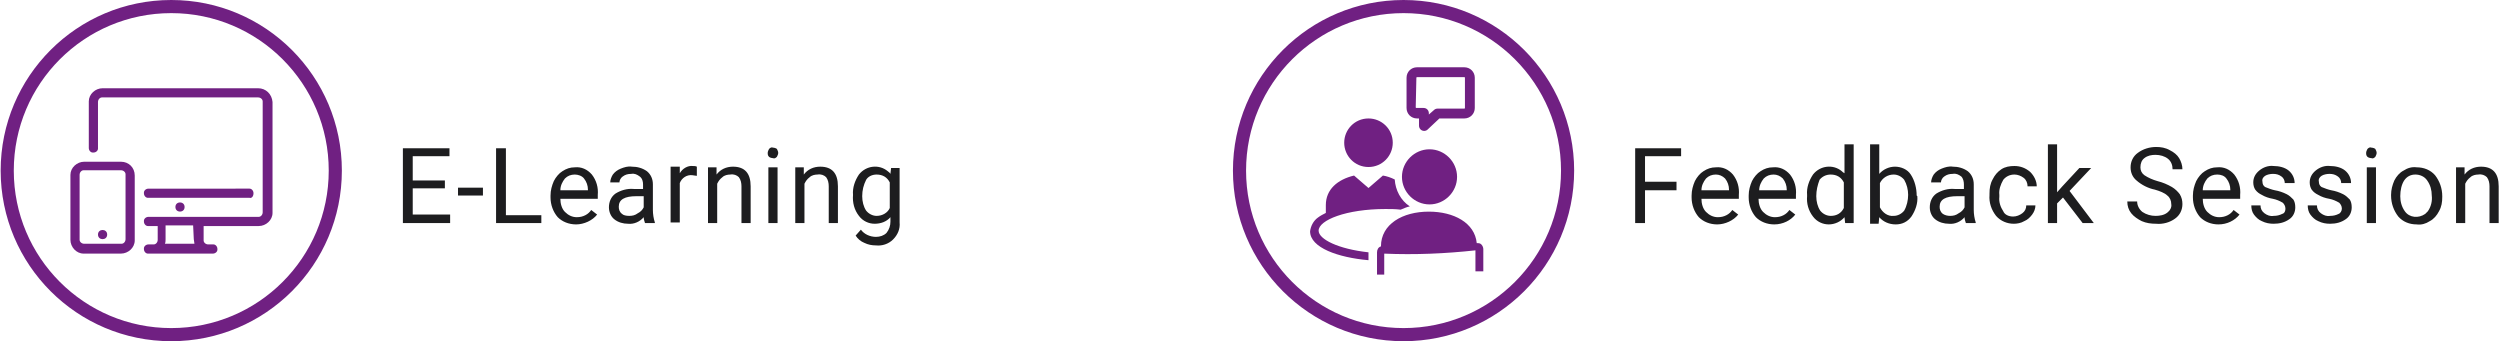 <svg xmlns="http://www.w3.org/2000/svg" xmlns:xlink="http://www.w3.org/1999/xlink" id="Layer_1" x="0px" y="0px" viewBox="0 0 381 52" style="enable-background:new 0 0 381 52;" xml:space="preserve"><style type="text/css">	.st0{fill:#1D1D1F;}	.st1{fill:none;}	.st2{fill:none;stroke:#702082;stroke-width:2;}	.st3{fill:#702082;}</style><path id="Path_7016" class="st0" d="M255.5,29h-4.8v5h-1.5V22.6h7v1.2h-5.5v3.9h4.8V29z M261.7,34.2c-1.1,0-2.1-0.4-2.8-1.1 c-0.7-0.8-1.1-1.9-1.1-3v-0.3c0-0.8,0.2-1.5,0.5-2.2c0.3-0.6,0.8-1.2,1.3-1.5c0.6-0.4,1.2-0.6,1.9-0.6c1-0.1,1.9,0.3,2.6,1.1 c0.7,0.9,1,2,0.9,3.1v0.6h-5.7c0,0.7,0.2,1.5,0.7,2c0.5,0.5,1.1,0.8,1.8,0.8c0.5,0,0.9-0.1,1.3-0.3c0.4-0.2,0.7-0.5,0.9-0.8l0.9,0.7 C264.2,33.6,262.9,34.2,261.7,34.2L261.7,34.2z M261.5,26.6c-0.6,0-1.1,0.2-1.5,0.6c-0.4,0.5-0.7,1.1-0.7,1.8h4.2v-0.1 c0-0.6-0.2-1.2-0.6-1.7C262.5,26.8,262,26.6,261.5,26.6L261.5,26.6z M270.4,34.2c-1.1,0-2.1-0.4-2.8-1.1c-0.7-0.8-1.1-1.9-1.1-3 v-0.3c0-0.8,0.2-1.5,0.5-2.2c0.3-0.6,0.8-1.2,1.3-1.5c0.6-0.4,1.2-0.6,1.9-0.6c1-0.1,1.9,0.3,2.6,1.1c0.7,0.9,1,2,0.9,3.1v0.6H268 c0,0.7,0.2,1.5,0.7,2c0.5,0.5,1.1,0.8,1.8,0.8c0.5,0,0.9-0.1,1.3-0.3c0.4-0.2,0.7-0.5,0.9-0.8l0.9,0.7 C272.9,33.6,271.7,34.2,270.4,34.2L270.4,34.2z M270.3,26.6c-0.6,0-1.1,0.2-1.5,0.6c-0.4,0.5-0.7,1.1-0.7,1.8h4.2v-0.1 c0-0.6-0.2-1.2-0.6-1.7C271.3,26.8,270.8,26.6,270.3,26.6L270.3,26.6z M275.4,29.7c-0.1-1.1,0.3-2.2,0.9-3.1 c1.1-1.4,3.1-1.6,4.4-0.5c0.1,0.1,0.2,0.2,0.4,0.3V22h1.4v12h-1.3l-0.1-0.9c-0.6,0.7-1.5,1.1-2.4,1.1c-0.9,0-1.8-0.4-2.4-1.2 c-0.7-0.9-1-2-0.9-3.1L275.4,29.7z M276.8,29.9c0,0.8,0.2,1.6,0.6,2.2c0.4,0.5,1,0.8,1.6,0.8c0.9,0,1.6-0.4,2-1.2v-3.9 c-0.4-0.8-1.1-1.2-2-1.2c-0.7,0-1.3,0.3-1.7,0.8C277,28.2,276.8,29,276.8,29.9L276.8,29.9z M292.2,29.9c0.1,1.1-0.3,2.2-0.9,3.1 c-0.6,0.8-1.4,1.2-2.4,1.2c-1,0-1.9-0.4-2.5-1.1l-0.1,1h-1.3V22h1.4v4.5c0.6-0.7,1.5-1.1,2.4-1.1c0.9,0,1.9,0.4,2.4,1.2 c0.6,0.9,0.9,2.1,0.9,3.2L292.2,29.9z M290.8,29.7c0-0.8-0.2-1.6-0.6-2.3c-0.4-0.5-1-0.8-1.6-0.8c-0.9,0-1.7,0.5-2.1,1.3v3.7 c0.4,0.8,1.2,1.4,2.1,1.3c0.6,0,1.2-0.3,1.6-0.8C290.6,31.4,290.8,30.5,290.8,29.7z M299.6,34c-0.1-0.3-0.2-0.6-0.2-0.9 c-0.6,0.7-1.5,1.1-2.4,1c-0.7,0-1.5-0.2-2.1-0.7c-0.5-0.4-0.8-1.1-0.8-1.8c0-0.8,0.3-1.6,1-2.1c0.8-0.5,1.8-0.8,2.8-0.7h1.4v-0.7 c0-0.4-0.1-0.9-0.4-1.2c-0.4-0.3-0.8-0.5-1.3-0.4c-0.5,0-0.9,0.1-1.3,0.4c-0.3,0.2-0.5,0.6-0.5,0.9h-1.5c0-0.4,0.2-0.9,0.4-1.2 c0.3-0.4,0.7-0.7,1.2-0.9c0.5-0.2,1.1-0.4,1.7-0.3c0.8,0,1.6,0.2,2.3,0.7c0.6,0.5,0.9,1.2,0.9,2V32c0,0.6,0.1,1.3,0.3,1.9V34H299.6z  M297.2,32.9c0.5,0,0.9-0.1,1.3-0.4c0.4-0.2,0.7-0.5,0.9-0.9v-1.7h-1.1c-1.8,0-2.7,0.5-2.7,1.6c0,0.4,0.1,0.8,0.5,1.1 C296.4,32.8,296.8,32.9,297.2,32.9L297.2,32.9z M306.8,33c0.5,0,1-0.2,1.4-0.5c0.4-0.3,0.6-0.7,0.6-1.2h1.4c0,0.5-0.2,1-0.5,1.4 c-0.3,0.4-0.7,0.8-1.2,1c-0.5,0.3-1.1,0.4-1.6,0.4c-1,0-2-0.4-2.7-1.2c-0.7-0.9-1.1-2-1-3.2v-0.2c0-0.8,0.1-1.5,0.5-2.2 c0.3-0.6,0.7-1.1,1.3-1.5c0.6-0.4,1.3-0.5,2-0.5c0.9,0,1.7,0.3,2.4,0.9c0.6,0.6,1,1.4,1,2.2h-1.4c0-0.5-0.2-1-0.6-1.3 c-0.4-0.3-0.9-0.5-1.4-0.5c-0.7,0-1.3,0.3-1.7,0.8c-0.4,0.7-0.7,1.5-0.6,2.3v0.3c-0.1,0.8,0.2,1.6,0.6,2.2 C305.5,32.7,306.1,33,306.8,33L306.8,33z M314.4,30.1l-0.9,0.9v3h-1.4V22h1.4v7.3l0.8-0.9l2.6-2.8h1.8l-3.3,3.5l3.7,4.9h-1.7 L314.4,30.1z M328.4,28.9c-1-0.2-2-0.7-2.8-1.4c-0.6-0.5-0.9-1.2-0.9-2c0-0.9,0.4-1.7,1.1-2.2c0.8-0.6,1.8-0.9,2.8-0.9 c0.7,0,1.4,0.1,2.1,0.5c0.6,0.3,1.1,0.7,1.4,1.2c0.3,0.5,0.5,1.1,0.5,1.7h-1.5c0-0.6-0.2-1.2-0.7-1.6c-0.5-0.4-1.2-0.6-1.9-0.6 c-0.6,0-1.2,0.1-1.7,0.5c-0.4,0.3-0.6,0.8-0.6,1.4c0,0.5,0.2,0.9,0.6,1.2c0.6,0.4,1.3,0.7,2,0.9c0.8,0.2,1.5,0.5,2.2,0.9 c0.5,0.3,0.9,0.7,1.2,1.1c0.3,0.5,0.4,1,0.4,1.5c0,0.9-0.4,1.7-1.1,2.2c-0.8,0.6-1.9,0.9-2.9,0.8c-0.8,0-1.5-0.1-2.2-0.4 c-0.6-0.3-1.2-0.7-1.6-1.2c-0.4-0.5-0.6-1.1-0.6-1.8h1.5c0,0.6,0.3,1.2,0.8,1.6c0.6,0.4,1.3,0.6,2,0.6c0.6,0,1.3-0.1,1.8-0.5 c0.4-0.3,0.7-0.8,0.6-1.3c0-0.5-0.2-1-0.6-1.3C329.9,29.4,329.1,29.1,328.4,28.9z M338.1,34.2c-1.1,0-2.1-0.4-2.8-1.1 c-0.7-0.8-1.1-1.9-1.1-3v-0.3c0-0.8,0.2-1.5,0.5-2.2c0.3-0.6,0.8-1.2,1.3-1.5c0.6-0.4,1.2-0.6,1.9-0.6c1-0.1,1.9,0.3,2.6,1.1 c0.7,0.9,1,2,0.9,3.1v0.6h-5.7c0,0.7,0.2,1.5,0.7,2c0.5,0.5,1.1,0.8,1.8,0.8c0.5,0,0.9-0.1,1.3-0.3c0.4-0.2,0.7-0.5,0.9-0.8l0.9,0.7 C340.6,33.6,339.4,34.2,338.1,34.2L338.1,34.2z M337.9,26.6c-0.6,0-1.1,0.2-1.5,0.6c-0.4,0.5-0.7,1.1-0.7,1.8h4.2v-0.1 c0-0.6-0.2-1.2-0.6-1.7C339,26.8,338.5,26.6,337.9,26.6L337.9,26.6z M348.3,31.8c0-0.4-0.2-0.7-0.4-0.9c-0.5-0.3-1-0.5-1.5-0.6 c-0.6-0.1-1.2-0.3-1.7-0.6c-0.4-0.2-0.7-0.4-1-0.8c-0.2-0.3-0.3-0.7-0.3-1.1c0-0.7,0.3-1.3,0.9-1.8c0.6-0.5,1.4-0.8,2.2-0.7 c0.8,0,1.7,0.2,2.3,0.7c0.6,0.5,0.9,1.2,0.9,1.9h-1.5c0-0.4-0.2-0.8-0.5-1c-0.4-0.3-0.8-0.4-1.3-0.4c-0.4,0-0.9,0.1-1.2,0.3 c-0.3,0.2-0.5,0.5-0.4,0.9c0,0.3,0.1,0.6,0.4,0.8c0.5,0.2,1,0.4,1.5,0.5c0.6,0.1,1.2,0.3,1.8,0.6c0.4,0.2,0.7,0.5,1,0.8 c0.2,0.3,0.3,0.7,0.3,1.2c0,0.7-0.3,1.4-0.9,1.8c-0.7,0.5-1.5,0.7-2.4,0.7c-0.6,0-1.2-0.1-1.8-0.4c-0.5-0.2-0.9-0.6-1.2-1 c-0.3-0.4-0.4-0.9-0.4-1.4h1.4c0,0.5,0.2,0.9,0.6,1.2c0.4,0.3,0.9,0.5,1.4,0.4c0.5,0,0.9-0.1,1.3-0.3 C348.2,32.5,348.3,32.1,348.3,31.8L348.3,31.8z M356.9,31.8c0-0.4-0.2-0.7-0.4-0.9c-0.5-0.3-1-0.5-1.5-0.6c-0.6-0.1-1.2-0.3-1.7-0.6 c-0.4-0.2-0.7-0.4-1-0.8c-0.2-0.3-0.3-0.7-0.3-1.1c0-0.7,0.3-1.3,0.9-1.8c0.6-0.5,1.4-0.8,2.2-0.7c0.8,0,1.7,0.2,2.3,0.7 c0.6,0.5,0.9,1.2,0.9,1.9h-1.5c0-0.4-0.2-0.8-0.5-1c-0.4-0.3-0.8-0.4-1.3-0.4c-0.4,0-0.9,0.1-1.2,0.3c-0.3,0.2-0.5,0.5-0.4,0.9 c0,0.3,0.1,0.6,0.4,0.8c0.5,0.2,1,0.4,1.5,0.5c0.6,0.1,1.2,0.3,1.8,0.6c0.4,0.2,0.7,0.5,1,0.8c0.2,0.3,0.3,0.7,0.3,1.2 c0,0.7-0.3,1.4-0.9,1.8c-0.7,0.5-1.5,0.7-2.4,0.7c-0.6,0-1.2-0.1-1.8-0.4c-0.5-0.2-0.9-0.6-1.2-1c-0.3-0.4-0.4-0.9-0.4-1.4h1.4 c0,0.5,0.2,0.9,0.6,1.2c0.4,0.3,0.9,0.5,1.4,0.4c0.5,0,0.9-0.1,1.3-0.3C356.7,32.5,356.9,32.1,356.9,31.8L356.9,31.8z M362.1,34 h-1.4v-8.5h1.4V34z M360.6,23.3c0-0.2,0.1-0.4,0.2-0.6c0.2-0.2,0.4-0.3,0.6-0.2c0.2,0,0.5,0.1,0.6,0.2c0.1,0.2,0.2,0.4,0.2,0.6 c0,0.2-0.1,0.4-0.2,0.6c-0.2,0.2-0.4,0.3-0.6,0.2c-0.2,0-0.5-0.1-0.6-0.2C360.6,23.7,360.6,23.5,360.6,23.3z M364.4,29.7 c0-0.8,0.2-1.5,0.5-2.2c0.3-0.6,0.8-1.2,1.4-1.5c0.6-0.4,1.3-0.6,2-0.5c1.1,0,2.1,0.4,2.8,1.2c0.7,0.9,1.1,2,1.1,3.2v0.1 c0,0.8-0.1,1.5-0.5,2.2c-0.3,0.6-0.8,1.2-1.4,1.5c-0.6,0.4-1.3,0.6-2,0.5c-1.1,0-2.1-0.4-2.8-1.2c-0.7-0.9-1.1-2-1.1-3.2L364.4,29.7 z M365.8,29.9c0,0.8,0.2,1.6,0.7,2.3c0.7,1,2.1,1.1,3.1,0.4c0.1-0.1,0.3-0.3,0.4-0.4c0.5-0.7,0.7-1.6,0.6-2.4c0-0.8-0.2-1.6-0.7-2.3 c-0.4-0.6-1.1-0.9-1.8-0.9c-0.7,0-1.3,0.3-1.7,0.9C366,28.1,365.8,29,365.8,29.9L365.8,29.9z M375.6,25.5l0,1.1 c0.6-0.8,1.5-1.2,2.5-1.2c1.8,0,2.7,1,2.7,3V34h-1.4v-5.6c0-0.5-0.1-1-0.4-1.4c-0.3-0.3-0.8-0.5-1.3-0.4c-0.4,0-0.9,0.1-1.2,0.4 c-0.4,0.3-0.6,0.6-0.8,1v6h-1.4v-8.5L375.6,25.5z"></path><g id="Ellipse_73-2" transform="translate(400 10871)">	<circle class="st1" cx="-186.1" cy="-10845" r="26"></circle>	<circle class="st2" cx="-186.1" cy="-10845" r="25"></circle></g><g id="Group_8162" transform="translate(235.057 10263.453)">	<path id="Path_7011" class="st3" d="M-26.5-10238c2.1,0,3.7-1.7,3.7-3.7c0-2.1-1.7-3.7-3.7-3.7c-2.1,0-3.7,1.7-3.7,3.7l0,0  C-30.2-10239.7-28.6-10238-26.5-10238"></path>	<path id="Path_7012" class="st3" d="M-17.2-10240.7c-2.3,0-4.2,1.9-4.2,4.2s1.9,4.2,4.2,4.2c2.3,0,4.2-1.9,4.2-4.2  C-13-10238.8-14.9-10240.7-17.2-10240.7C-17.2-10240.7-17.2-10240.7-17.2-10240.7"></path>	<path id="Path_7013" class="st3" d="M-9.3-10226.2c-0.2-0.2-0.4-0.2-0.7-0.2c-0.3-3.1-3.5-4.8-7.3-4.8c-4,0-7.3,1.9-7.3,5.3v0  c-0.4,0.1-0.6,0.5-0.6,0.9v3.4h1.1v-3.2c4.7,0.2,9.3,0,13.9-0.5v3.2H-9v-3.4C-9-10225.7-9.1-10226-9.3-10226.2"></path>	<path id="Path_7014" class="st3" d="M-34.1-10228.3c0-1.6,4.2-3.3,10.2-3.3c0.8,0,1.5,0,2.3,0.1c0.5-0.2,0.9-0.4,1.4-0.5  c-1.4-0.9-2.2-2.5-2.3-4.1c-0.6-0.3-1.2-0.5-1.8-0.6l-2.2,1.9l-2.2-1.9c-2.5,0.6-4.3,2.1-4.3,4.5v1.2c-0.4,0.2-0.8,0.4-1.2,0.7  c-0.7,0.5-1.1,1.3-1.2,2.1c0,2.5,4.3,4,8.9,4.4v-1.2C-31.1-10225.5-34.1-10227-34.1-10228.3"></path>	<path id="Path_7015" class="st3" d="M-19.1-10245.4h0.3v1.1c0,0.4,0.3,0.8,0.8,0.8c0.2,0,0.4-0.1,0.5-0.2l1.8-1.7h3.8  c0.9,0,1.6-0.7,1.6-1.6v-4.6c0-0.9-0.7-1.6-1.6-1.6h-7.2c-0.9,0-1.6,0.7-1.6,1.6v4.6C-20.7-10246.1-20-10245.4-19.1-10245.4   M-19.2-10251.6c0-0.1,0.1-0.1,0.1-0.1l0,0h7.2c0.1,0,0.1,0.1,0.1,0.1l0,0v4.6c0,0.1-0.1,0.1-0.1,0.1l0,0h-4.1  c-0.2,0-0.4,0.1-0.5,0.2l-0.8,0.7v-0.2c0-0.4-0.3-0.8-0.8-0.8h-1.1c-0.1,0-0.1-0.1-0.1-0.1c0,0,0,0,0,0L-19.2-10251.6  L-19.2-10251.6z"></path></g><g id="Group_4169_00000102526832069380164260000001586786824409145533_" transform="translate(654.633 10956.748)">	<circle id="Ellipse_57_00000018228132300155027630000000367453912099330213_" class="st3" cx="-627.2" cy="-10925.2" r="0.7"></circle>	<circle id="Ellipse_58_00000057853937462832245550000011248491886549736877_" class="st3" cx="-639" cy="-10921" r="0.7"></circle>	<path id="Path_3374_00000031900343845907594000000005841155068677742725_" class="st3" d="M-615.3-10943.3H-639  c-1.1,0-2.1,0.9-2.1,2c0,0,0,0.1,0,0.1v7c0,0.4,0.3,0.7,0.6,0.7c0,0,0.1,0,0.1,0c0.4,0,0.7-0.3,0.7-0.6c0,0,0-0.1,0-0.1v-7  c0-0.4,0.3-0.7,0.6-0.7c0,0,0.1,0,0.1,0h23.7c0.4,0,0.7,0.3,0.7,0.6c0,0,0,0.1,0,0.1v16.8c0,0.4-0.3,0.7-0.6,0.7c0,0-0.1,0-0.1,0  H-632c-0.4,0-0.7,0.3-0.7,0.6c0,0,0,0.1,0,0.1c0,0.4,0.3,0.7,0.6,0.7c0,0,0.1,0,0.1,0h1.4v2.1c0,0.4-0.3,0.7-0.6,0.7  c0,0-0.1,0-0.1,0h-0.7c-0.4,0-0.7,0.3-0.7,0.6c0,0,0,0.1,0,0.1c0,0.4,0.3,0.7,0.6,0.7c0,0,0.1,0,0.1,0h9.8c0.4,0,0.7-0.3,0.7-0.6  c0,0,0-0.1,0-0.1c0-0.4-0.3-0.7-0.6-0.7c0,0-0.1,0-0.1,0h-0.7c-0.4,0-0.7-0.3-0.7-0.6c0,0,0-0.1,0-0.1v-2.1h8.4  c1.1,0,2.1-0.9,2.1-2c0,0,0-0.1,0-0.1v-16.8C-613.2-10942.4-614.1-10943.3-615.3-10943.3  C-615.2-10943.3-615.3-10943.3-615.3-10943.3z M-625.1-10920.3c0,0.2,0.1,0.5,0.1,0.7h-4.5c0.1-0.2,0.1-0.5,0.1-0.7v-2.1h4.2  L-625.1-10920.3z"></path>	<path id="Path_3375_00000044148588495346606280000012166859453989345446_" class="st3" d="M-616-10927.3c0-0.4-0.3-0.7-0.6-0.7  c0,0-0.1,0-0.1,0H-632c-0.4,0-0.7,0.3-0.7,0.6c0,0,0,0.1,0,0.1c0,0.4,0.3,0.7,0.6,0.7c0,0,0.1,0,0.1,0h15.4  C-616.3-10926.5-616-10926.8-616-10927.3C-616-10927.2-616-10927.2-616-10927.3z"></path>	<path id="Path_3376_00000110443543199596997140000004831730816435263367_" class="st3" d="M-636.2-10932.1h-5.6  c-1.1,0-2.1,0.9-2.1,2c0,0,0,0.1,0,0.1v9.8c0,1.1,0.9,2.1,2,2.1c0,0,0.1,0,0.1,0h5.6c1.1,0,2.1-0.9,2.1-2c0,0,0-0.1,0-0.1v-9.8  C-634.1-10931.2-635-10932.1-636.2-10932.1C-636.2-10932.1-636.2-10932.1-636.2-10932.1z M-635.5-10920.3c0,0.4-0.3,0.7-0.6,0.7  c0,0-0.1,0-0.1,0h-5.6c-0.4,0-0.7-0.3-0.7-0.6c0,0,0-0.1,0-0.1v-9.8c0-0.4,0.3-0.7,0.6-0.7c0,0,0.1,0,0.1,0h5.6  c0.4,0,0.7,0.3,0.7,0.6c0,0,0,0.1,0,0.1V-10920.3z"></path></g><path id="Path_7017_00000121991091351945155560000002492464746353340316_" class="st0" d="M67.8,28.7h-4.9v4h5.7V34h-7.2V22.6h7.1 v1.2h-5.6v3.7h4.9V28.7z M73.6,29.8h-3.8v-1.2h3.8L73.6,29.8z M77.1,32.8h5.4V34h-6.9V22.6h1.5L77.1,32.8z M87.8,34.2 c-1.1,0-2.1-0.4-2.8-1.1c-0.7-0.8-1.1-1.9-1.1-3v-0.3c0-0.8,0.2-1.5,0.5-2.2c0.3-0.6,0.8-1.2,1.3-1.5c0.6-0.4,1.2-0.6,1.9-0.6 c1-0.1,1.9,0.3,2.6,1.1c0.7,0.9,1,2,0.9,3.1v0.6h-5.7c0,0.7,0.2,1.5,0.7,2c0.5,0.5,1.1,0.8,1.8,0.8c0.5,0,0.9-0.1,1.3-0.3 c0.4-0.2,0.7-0.5,0.9-0.8l0.9,0.7C90.3,33.6,89,34.2,87.8,34.2L87.8,34.2z M87.6,26.6c-0.6,0-1.1,0.2-1.5,0.6 c-0.4,0.5-0.7,1.1-0.7,1.8h4.2v-0.1c0-0.6-0.2-1.2-0.6-1.7C88.7,26.8,88.1,26.6,87.6,26.6z M98.3,34c-0.1-0.3-0.2-0.6-0.2-0.9 c-0.6,0.7-1.5,1.1-2.4,1c-0.7,0-1.5-0.2-2.1-0.7c-0.5-0.4-0.8-1.1-0.8-1.8c0-0.8,0.3-1.6,1-2.1c0.8-0.5,1.8-0.8,2.8-0.7H98v-0.7 c0-0.4-0.1-0.9-0.5-1.2c-0.4-0.3-0.8-0.5-1.3-0.4c-0.5,0-0.9,0.1-1.3,0.4c-0.3,0.2-0.5,0.6-0.5,0.9H93c0-0.4,0.2-0.9,0.4-1.2 c0.3-0.4,0.7-0.7,1.2-0.9c0.5-0.2,1.1-0.4,1.7-0.3c0.8,0,1.6,0.2,2.3,0.7c0.6,0.5,0.9,1.2,0.9,2V32c0,0.6,0.1,1.3,0.3,1.9V34H98.3z  M95.9,32.9c0.5,0,0.9-0.1,1.3-0.4c0.4-0.2,0.7-0.5,0.9-0.9v-1.7h-1.1c-1.8,0-2.7,0.5-2.7,1.6c0,0.4,0.1,0.8,0.5,1.1 C95,32.8,95.4,32.9,95.9,32.9L95.9,32.9z M106.2,26.8c-0.2,0-0.5-0.1-0.7-0.1c-0.8-0.1-1.6,0.4-1.9,1.2v6h-1.4v-8.5h1.4l0,1 c0.4-0.7,1.2-1.2,2-1.1c0.2,0,0.4,0,0.6,0.1L106.2,26.8z M109.2,25.5l0,1.1c0.6-0.8,1.5-1.2,2.5-1.2c1.8,0,2.7,1,2.7,3V34H113v-5.6 c0-0.5-0.1-1-0.4-1.4c-0.3-0.3-0.8-0.5-1.3-0.4c-0.4,0-0.9,0.1-1.2,0.4c-0.4,0.3-0.6,0.6-0.8,1v6h-1.4v-8.5L109.2,25.5z M118.5,34 h-1.4v-8.5h1.4L118.5,34z M117,23.3c0-0.2,0.1-0.4,0.2-0.6c0.2-0.2,0.4-0.3,0.6-0.2c0.2,0,0.5,0.1,0.6,0.2c0.1,0.2,0.2,0.4,0.2,0.6 c0,0.2-0.1,0.4-0.2,0.6c-0.2,0.2-0.4,0.3-0.6,0.2c-0.2,0-0.5-0.1-0.6-0.2C117,23.7,117,23.5,117,23.3z M122.5,25.5l0,1.1 c0.6-0.8,1.5-1.2,2.5-1.2c1.8,0,2.7,1,2.7,3V34h-1.4v-5.6c0-0.5-0.1-1-0.4-1.4c-0.3-0.3-0.8-0.5-1.3-0.4c-0.4,0-0.9,0.1-1.2,0.4 c-0.4,0.3-0.6,0.6-0.8,1v6h-1.4v-8.5L122.5,25.5z M130,29.7c-0.1-1.1,0.3-2.2,0.9-3.1c1.1-1.4,3.1-1.6,4.4-0.5 c0.1,0.1,0.3,0.2,0.4,0.4l0.1-0.9h1.3v8.3c0.1,1-0.3,1.9-1,2.6c-0.7,0.7-1.7,1-2.6,0.9c-0.6,0-1.2-0.1-1.8-0.4 c-0.5-0.2-1-0.6-1.3-1.1l0.8-0.9c0.5,0.7,1.4,1.1,2.3,1.1c0.6,0,1.2-0.2,1.6-0.6c0.4-0.5,0.6-1.1,0.6-1.7v-0.7c-0.6,0.7-1.5,1-2.4,1 c-0.9,0-1.8-0.4-2.4-1.2C130.2,32,129.9,30.9,130,29.7z M131.4,29.9c0,0.8,0.2,1.6,0.6,2.2c0.4,0.5,1,0.8,1.6,0.8 c0.9,0,1.7-0.5,2-1.2v-3.9c-0.4-0.8-1.1-1.2-2-1.2c-0.7,0-1.3,0.3-1.6,0.8C131.6,28.2,131.4,29,131.4,29.9L131.4,29.9z"></path><g id="Ellipse_73_00000093887908143366452770000002142818357144894393_" transform="translate(644 10871)">	<circle class="st1" cx="-617.9" cy="-10845" r="26"></circle>	<circle class="st2" cx="-617.9" cy="-10845" r="25"></circle></g></svg>
